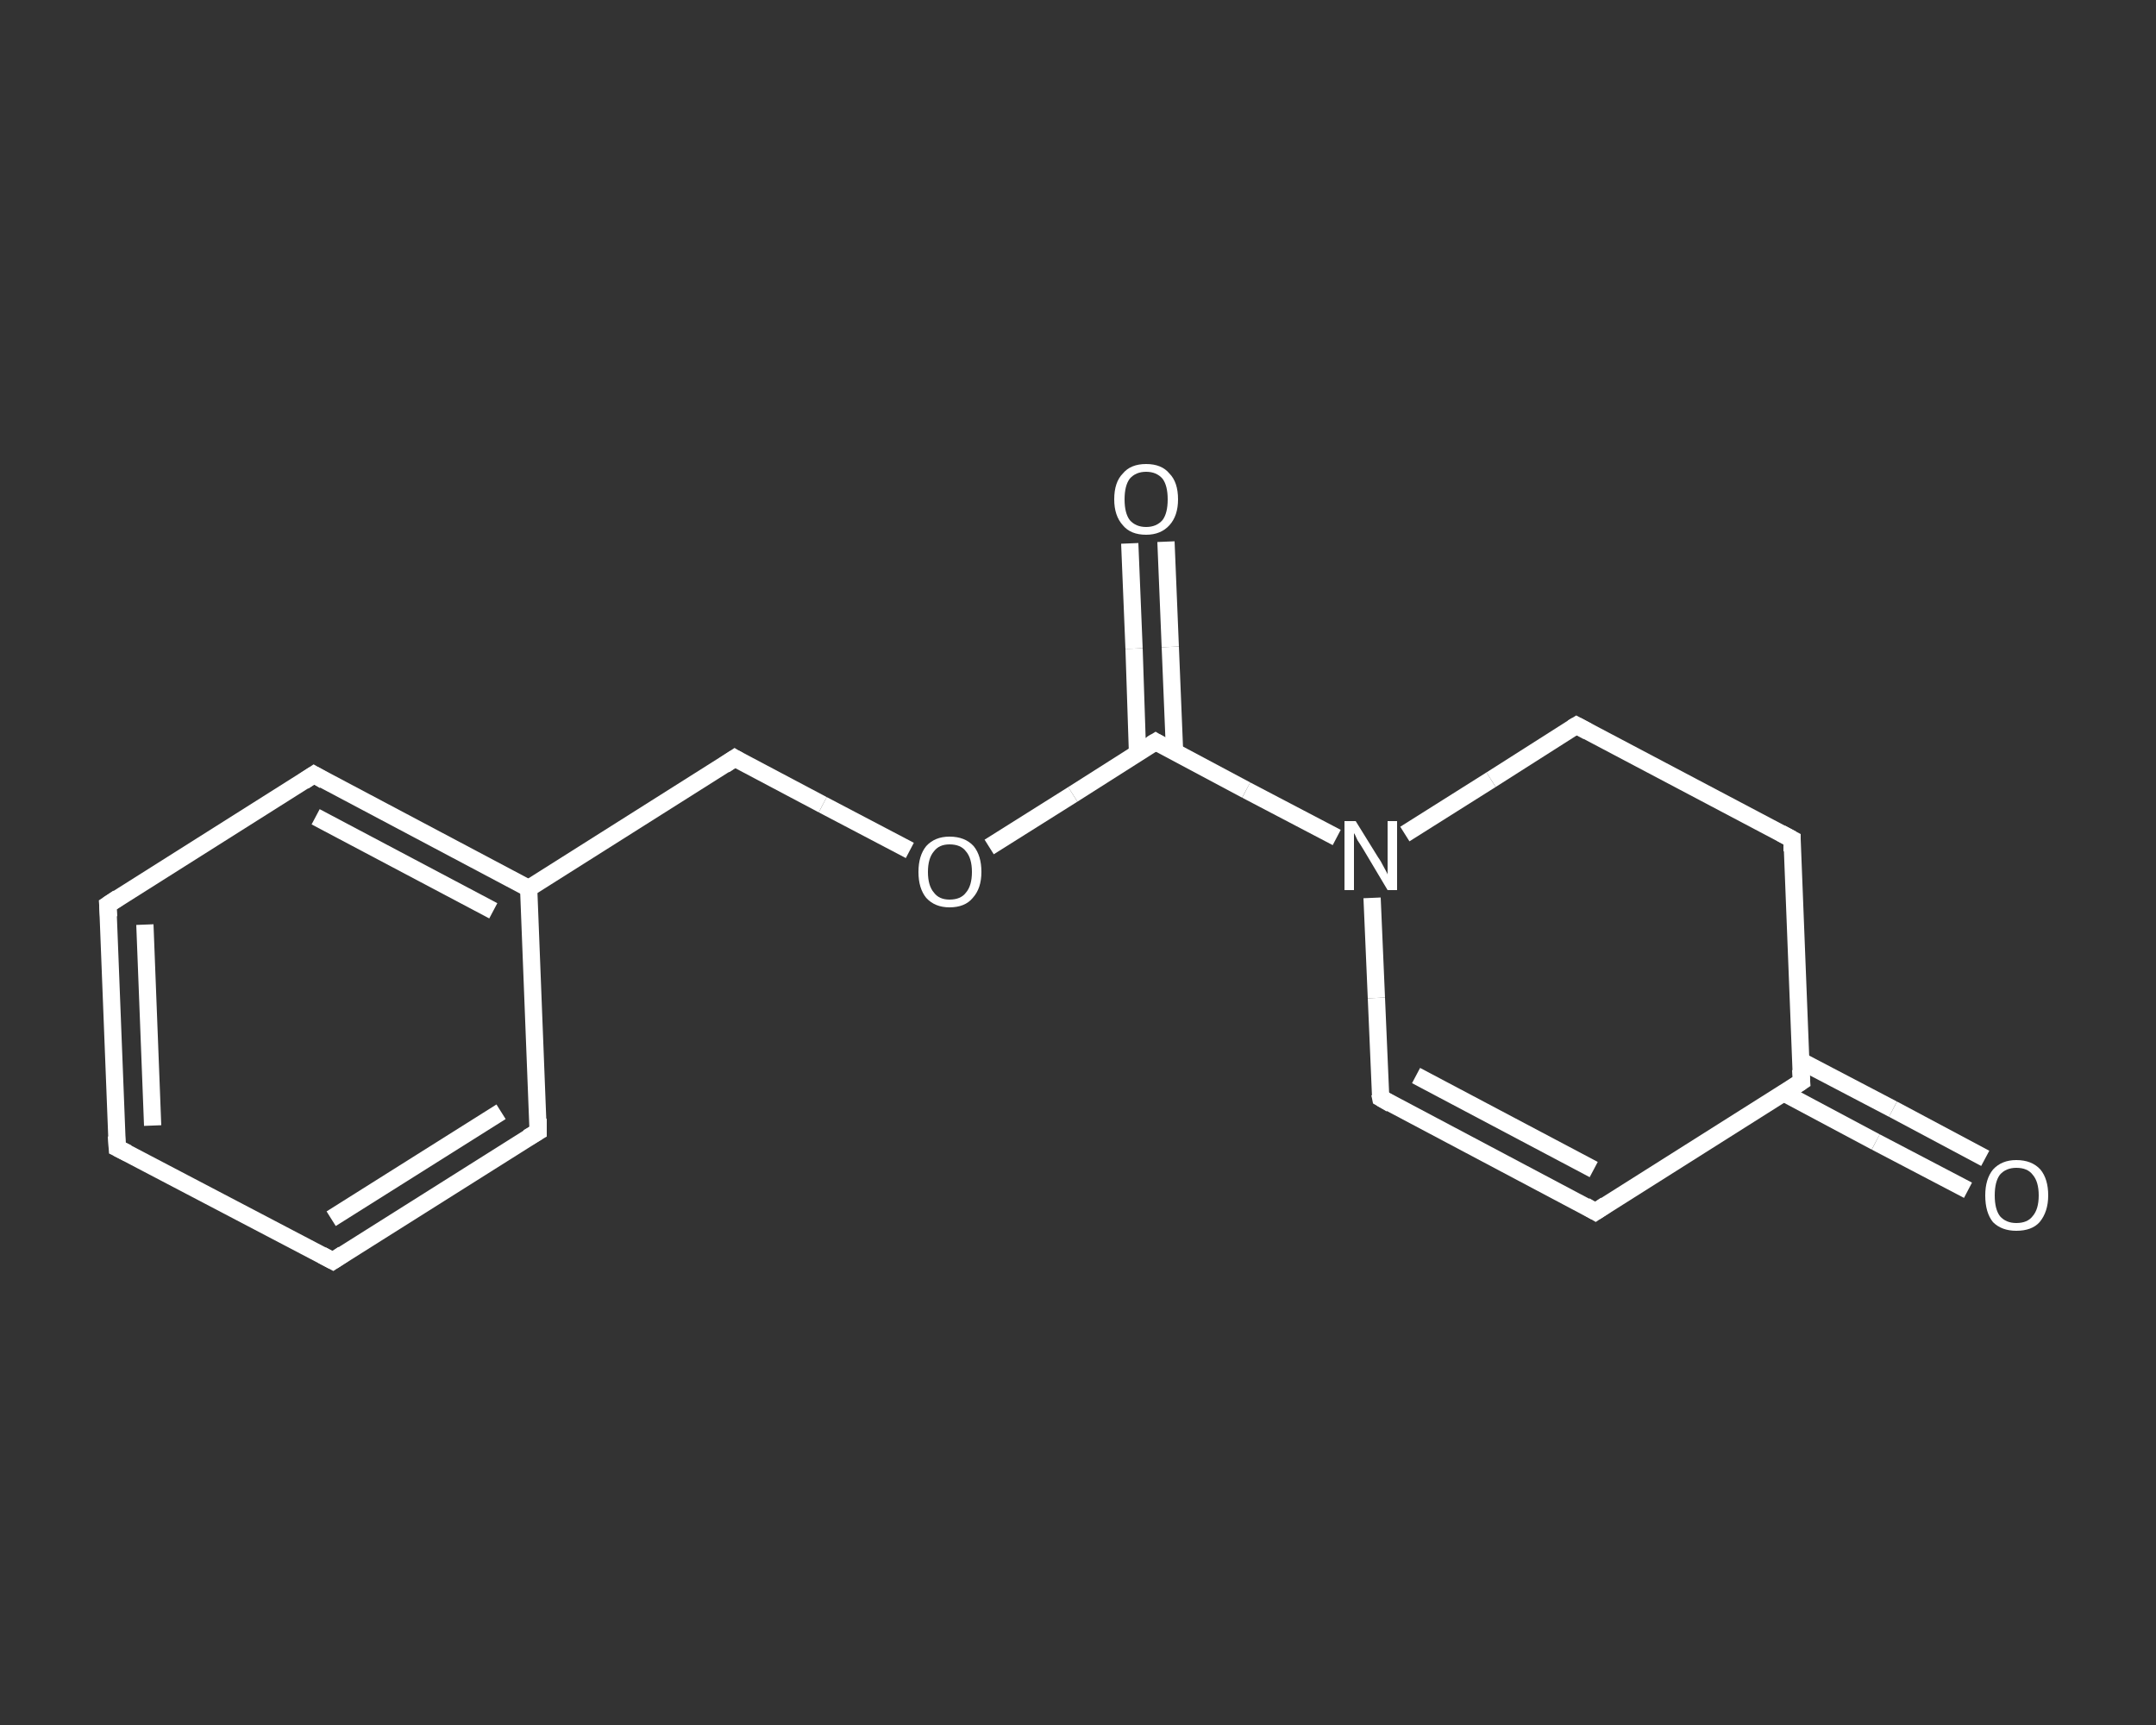 <?xml version='1.0' encoding='iso-8859-1'?>
<svg version='1.1' baseProfile='full'
              xmlns='http://www.w3.org/2000/svg'
                      xmlns:rdkit='http://www.rdkit.org/xml'
                      xmlns:xlink='http://www.w3.org/1999/xlink'
                  xml:space='preserve'
width='250px' height='200px' viewBox='0 0 250 200'>
<rect x="0" y="0" width="250" height="200" fill="#333333" stroke="none"/>
<!-- END OF HEADER -->
<rect style='opacity:1.0;fill:transparent;stroke:none' width='250.0' height='200.0' x='0.0' y='0.0'> </rect>
<path class='bond-0 atom-0 atom-1' d='M 228.2,138.0 L 217.5,132.4' style='fill:none;fill-rule:evenodd;stroke:#FFFFFF;stroke-width:2.0px;stroke-linecap:butt;stroke-linejoin:miter;stroke-opacity:1' />
<path class='bond-0 atom-0 atom-1' d='M 217.5,132.4 L 206.8,126.7' style='fill:none;fill-rule:evenodd;stroke:#FFFFFF;stroke-width:2.0px;stroke-linecap:butt;stroke-linejoin:miter;stroke-opacity:1' />
<path class='bond-0 atom-0 atom-1' d='M 230.2,134.3 L 219.5,128.6' style='fill:none;fill-rule:evenodd;stroke:#FFFFFF;stroke-width:2.0px;stroke-linecap:butt;stroke-linejoin:miter;stroke-opacity:1' />
<path class='bond-0 atom-0 atom-1' d='M 219.5,128.6 L 208.8,123.0' style='fill:none;fill-rule:evenodd;stroke:#FFFFFF;stroke-width:2.0px;stroke-linecap:butt;stroke-linejoin:miter;stroke-opacity:1' />
<path class='bond-1 atom-1 atom-2' d='M 208.9,125.4 L 185.0,140.5' style='fill:none;fill-rule:evenodd;stroke:#FFFFFF;stroke-width:2.0px;stroke-linecap:butt;stroke-linejoin:miter;stroke-opacity:1' />
<path class='bond-2 atom-2 atom-3' d='M 185.0,140.5 L 160.1,127.3' style='fill:none;fill-rule:evenodd;stroke:#FFFFFF;stroke-width:2.0px;stroke-linecap:butt;stroke-linejoin:miter;stroke-opacity:1' />
<path class='bond-2 atom-2 atom-3' d='M 184.8,135.6 L 164.2,124.7' style='fill:none;fill-rule:evenodd;stroke:#FFFFFF;stroke-width:2.0px;stroke-linecap:butt;stroke-linejoin:miter;stroke-opacity:1' />
<path class='bond-3 atom-3 atom-4' d='M 160.1,127.3 L 159.6,115.7' style='fill:none;fill-rule:evenodd;stroke:#FFFFFF;stroke-width:2.0px;stroke-linecap:butt;stroke-linejoin:miter;stroke-opacity:1' />
<path class='bond-3 atom-3 atom-4' d='M 159.6,115.7 L 159.1,104.1' style='fill:none;fill-rule:evenodd;stroke:#FFFFFF;stroke-width:2.0px;stroke-linecap:butt;stroke-linejoin:miter;stroke-opacity:1' />
<path class='bond-4 atom-4 atom-5' d='M 155.0,97.1 L 144.5,91.6' style='fill:none;fill-rule:evenodd;stroke:#FFFFFF;stroke-width:2.0px;stroke-linecap:butt;stroke-linejoin:miter;stroke-opacity:1' />
<path class='bond-4 atom-4 atom-5' d='M 144.5,91.6 L 134.0,86.0' style='fill:none;fill-rule:evenodd;stroke:#FFFFFF;stroke-width:2.0px;stroke-linecap:butt;stroke-linejoin:miter;stroke-opacity:1' />
<path class='bond-5 atom-5 atom-6' d='M 136.2,87.2 L 135.7,75.0' style='fill:none;fill-rule:evenodd;stroke:#FFFFFF;stroke-width:2.0px;stroke-linecap:butt;stroke-linejoin:miter;stroke-opacity:1' />
<path class='bond-5 atom-5 atom-6' d='M 135.7,75.0 L 135.2,62.8' style='fill:none;fill-rule:evenodd;stroke:#FFFFFF;stroke-width:2.0px;stroke-linecap:butt;stroke-linejoin:miter;stroke-opacity:1' />
<path class='bond-5 atom-5 atom-6' d='M 131.9,87.3 L 131.5,75.2' style='fill:none;fill-rule:evenodd;stroke:#FFFFFF;stroke-width:2.0px;stroke-linecap:butt;stroke-linejoin:miter;stroke-opacity:1' />
<path class='bond-5 atom-5 atom-6' d='M 131.5,75.2 L 131.0,63.0' style='fill:none;fill-rule:evenodd;stroke:#FFFFFF;stroke-width:2.0px;stroke-linecap:butt;stroke-linejoin:miter;stroke-opacity:1' />
<path class='bond-6 atom-5 atom-7' d='M 134.0,86.0 L 124.4,92.1' style='fill:none;fill-rule:evenodd;stroke:#FFFFFF;stroke-width:2.0px;stroke-linecap:butt;stroke-linejoin:miter;stroke-opacity:1' />
<path class='bond-6 atom-5 atom-7' d='M 124.4,92.1 L 114.7,98.2' style='fill:none;fill-rule:evenodd;stroke:#FFFFFF;stroke-width:2.0px;stroke-linecap:butt;stroke-linejoin:miter;stroke-opacity:1' />
<path class='bond-7 atom-7 atom-8' d='M 105.5,98.6 L 95.4,93.3' style='fill:none;fill-rule:evenodd;stroke:#FFFFFF;stroke-width:2.0px;stroke-linecap:butt;stroke-linejoin:miter;stroke-opacity:1' />
<path class='bond-7 atom-7 atom-8' d='M 95.4,93.3 L 85.2,87.9' style='fill:none;fill-rule:evenodd;stroke:#FFFFFF;stroke-width:2.0px;stroke-linecap:butt;stroke-linejoin:miter;stroke-opacity:1' />
<path class='bond-8 atom-8 atom-9' d='M 85.2,87.9 L 61.3,103.0' style='fill:none;fill-rule:evenodd;stroke:#FFFFFF;stroke-width:2.0px;stroke-linecap:butt;stroke-linejoin:miter;stroke-opacity:1' />
<path class='bond-9 atom-9 atom-10' d='M 61.3,103.0 L 36.4,89.8' style='fill:none;fill-rule:evenodd;stroke:#FFFFFF;stroke-width:2.0px;stroke-linecap:butt;stroke-linejoin:miter;stroke-opacity:1' />
<path class='bond-9 atom-9 atom-10' d='M 57.2,105.6 L 36.6,94.7' style='fill:none;fill-rule:evenodd;stroke:#FFFFFF;stroke-width:2.0px;stroke-linecap:butt;stroke-linejoin:miter;stroke-opacity:1' />
<path class='bond-10 atom-10 atom-11' d='M 36.4,89.8 L 12.5,104.9' style='fill:none;fill-rule:evenodd;stroke:#FFFFFF;stroke-width:2.0px;stroke-linecap:butt;stroke-linejoin:miter;stroke-opacity:1' />
<path class='bond-11 atom-11 atom-12' d='M 12.5,104.9 L 13.6,133.1' style='fill:none;fill-rule:evenodd;stroke:#FFFFFF;stroke-width:2.0px;stroke-linecap:butt;stroke-linejoin:miter;stroke-opacity:1' />
<path class='bond-11 atom-11 atom-12' d='M 16.8,107.2 L 17.7,130.5' style='fill:none;fill-rule:evenodd;stroke:#FFFFFF;stroke-width:2.0px;stroke-linecap:butt;stroke-linejoin:miter;stroke-opacity:1' />
<path class='bond-12 atom-12 atom-13' d='M 13.6,133.1 L 38.6,146.2' style='fill:none;fill-rule:evenodd;stroke:#FFFFFF;stroke-width:2.0px;stroke-linecap:butt;stroke-linejoin:miter;stroke-opacity:1' />
<path class='bond-13 atom-13 atom-14' d='M 38.6,146.2 L 62.4,131.2' style='fill:none;fill-rule:evenodd;stroke:#FFFFFF;stroke-width:2.0px;stroke-linecap:butt;stroke-linejoin:miter;stroke-opacity:1' />
<path class='bond-13 atom-13 atom-14' d='M 38.4,141.3 L 58.1,128.9' style='fill:none;fill-rule:evenodd;stroke:#FFFFFF;stroke-width:2.0px;stroke-linecap:butt;stroke-linejoin:miter;stroke-opacity:1' />
<path class='bond-14 atom-4 atom-15' d='M 162.9,96.7 L 172.9,90.4' style='fill:none;fill-rule:evenodd;stroke:#FFFFFF;stroke-width:2.0px;stroke-linecap:butt;stroke-linejoin:miter;stroke-opacity:1' />
<path class='bond-14 atom-4 atom-15' d='M 172.9,90.4 L 182.8,84.1' style='fill:none;fill-rule:evenodd;stroke:#FFFFFF;stroke-width:2.0px;stroke-linecap:butt;stroke-linejoin:miter;stroke-opacity:1' />
<path class='bond-15 atom-15 atom-16' d='M 182.8,84.1 L 207.8,97.3' style='fill:none;fill-rule:evenodd;stroke:#FFFFFF;stroke-width:2.0px;stroke-linecap:butt;stroke-linejoin:miter;stroke-opacity:1' />
<path class='bond-16 atom-16 atom-1' d='M 207.8,97.3 L 208.9,125.4' style='fill:none;fill-rule:evenodd;stroke:#FFFFFF;stroke-width:2.0px;stroke-linecap:butt;stroke-linejoin:miter;stroke-opacity:1' />
<path class='bond-17 atom-14 atom-9' d='M 62.4,131.2 L 61.3,103.0' style='fill:none;fill-rule:evenodd;stroke:#FFFFFF;stroke-width:2.0px;stroke-linecap:butt;stroke-linejoin:miter;stroke-opacity:1' />
<path d='M 207.7,126.2 L 208.9,125.4 L 208.8,124.0' style='fill:none;stroke:#FFFFFF;stroke-width:2.0px;stroke-linecap:butt;stroke-linejoin:miter;stroke-opacity:1;' />
<path d='M 186.2,139.7 L 185.0,140.5 L 183.8,139.8' style='fill:none;stroke:#FFFFFF;stroke-width:2.0px;stroke-linecap:butt;stroke-linejoin:miter;stroke-opacity:1;' />
<path d='M 161.3,128.0 L 160.1,127.3 L 160.0,126.8' style='fill:none;stroke:#FFFFFF;stroke-width:2.0px;stroke-linecap:butt;stroke-linejoin:miter;stroke-opacity:1;' />
<path d='M 134.5,86.3 L 134.0,86.0 L 133.5,86.3' style='fill:none;stroke:#FFFFFF;stroke-width:2.0px;stroke-linecap:butt;stroke-linejoin:miter;stroke-opacity:1;' />
<path d='M 85.7,88.2 L 85.2,87.9 L 84.0,88.7' style='fill:none;stroke:#FFFFFF;stroke-width:2.0px;stroke-linecap:butt;stroke-linejoin:miter;stroke-opacity:1;' />
<path d='M 37.6,90.5 L 36.4,89.8 L 35.2,90.6' style='fill:none;stroke:#FFFFFF;stroke-width:2.0px;stroke-linecap:butt;stroke-linejoin:miter;stroke-opacity:1;' />
<path d='M 13.7,104.1 L 12.5,104.9 L 12.6,106.3' style='fill:none;stroke:#FFFFFF;stroke-width:2.0px;stroke-linecap:butt;stroke-linejoin:miter;stroke-opacity:1;' />
<path d='M 13.5,131.7 L 13.6,133.1 L 14.8,133.7' style='fill:none;stroke:#FFFFFF;stroke-width:2.0px;stroke-linecap:butt;stroke-linejoin:miter;stroke-opacity:1;' />
<path d='M 37.3,145.5 L 38.6,146.2 L 39.8,145.4' style='fill:none;stroke:#FFFFFF;stroke-width:2.0px;stroke-linecap:butt;stroke-linejoin:miter;stroke-opacity:1;' />
<path d='M 61.2,131.9 L 62.4,131.2 L 62.4,129.7' style='fill:none;stroke:#FFFFFF;stroke-width:2.0px;stroke-linecap:butt;stroke-linejoin:miter;stroke-opacity:1;' />
<path d='M 182.3,84.4 L 182.8,84.1 L 184.1,84.8' style='fill:none;stroke:#FFFFFF;stroke-width:2.0px;stroke-linecap:butt;stroke-linejoin:miter;stroke-opacity:1;' />
<path d='M 206.5,96.6 L 207.8,97.3 L 207.8,98.7' style='fill:none;stroke:#FFFFFF;stroke-width:2.0px;stroke-linecap:butt;stroke-linejoin:miter;stroke-opacity:1;' />
<path class='atom-0' d='M 230.2 138.6
Q 230.2 136.7, 231.1 135.6
Q 232.1 134.5, 233.8 134.5
Q 235.6 134.5, 236.6 135.6
Q 237.5 136.7, 237.5 138.6
Q 237.5 140.5, 236.5 141.7
Q 235.6 142.7, 233.8 142.7
Q 232.1 142.7, 231.1 141.7
Q 230.2 140.6, 230.2 138.6
M 233.8 141.8
Q 235.1 141.8, 235.7 141.0
Q 236.4 140.2, 236.4 138.6
Q 236.4 137.0, 235.7 136.2
Q 235.1 135.4, 233.8 135.4
Q 232.6 135.4, 231.9 136.2
Q 231.3 137.0, 231.3 138.6
Q 231.3 140.2, 231.9 141.0
Q 232.6 141.8, 233.8 141.8
' fill='#FFFFFF'/>
<path class='atom-4' d='M 157.2 95.2
L 159.8 99.4
Q 160.1 99.8, 160.5 100.6
Q 160.9 101.3, 160.9 101.4
L 160.9 95.2
L 162.0 95.2
L 162.0 103.2
L 160.9 103.2
L 158.1 98.5
Q 157.8 98.0, 157.4 97.4
Q 157.1 96.7, 157.0 96.6
L 157.0 103.2
L 155.9 103.2
L 155.9 95.2
L 157.2 95.2
' fill='#FFFFFF'/>
<path class='atom-6' d='M 129.2 57.9
Q 129.2 55.9, 130.2 54.9
Q 131.1 53.8, 132.9 53.8
Q 134.7 53.8, 135.6 54.9
Q 136.6 55.9, 136.6 57.9
Q 136.6 59.8, 135.6 60.9
Q 134.6 62.0, 132.9 62.0
Q 131.1 62.0, 130.2 60.9
Q 129.2 59.8, 129.2 57.9
M 132.9 61.1
Q 134.1 61.1, 134.8 60.3
Q 135.4 59.5, 135.4 57.9
Q 135.4 56.3, 134.8 55.5
Q 134.1 54.7, 132.9 54.7
Q 131.7 54.7, 131.0 55.5
Q 130.4 56.3, 130.4 57.9
Q 130.4 59.5, 131.0 60.3
Q 131.7 61.1, 132.9 61.1
' fill='#FFFFFF'/>
<path class='atom-7' d='M 106.5 101.1
Q 106.5 99.2, 107.4 98.1
Q 108.4 97.0, 110.1 97.0
Q 111.9 97.0, 112.9 98.1
Q 113.8 99.2, 113.8 101.1
Q 113.8 103.0, 112.8 104.1
Q 111.9 105.2, 110.1 105.2
Q 108.4 105.2, 107.4 104.1
Q 106.5 103.0, 106.5 101.1
M 110.1 104.3
Q 111.4 104.3, 112.0 103.5
Q 112.7 102.7, 112.7 101.1
Q 112.7 99.5, 112.0 98.7
Q 111.4 97.9, 110.1 97.9
Q 108.9 97.9, 108.3 98.7
Q 107.6 99.5, 107.6 101.1
Q 107.6 102.7, 108.3 103.5
Q 108.9 104.3, 110.1 104.3
' fill='#FFFFFF'/>
</svg>
